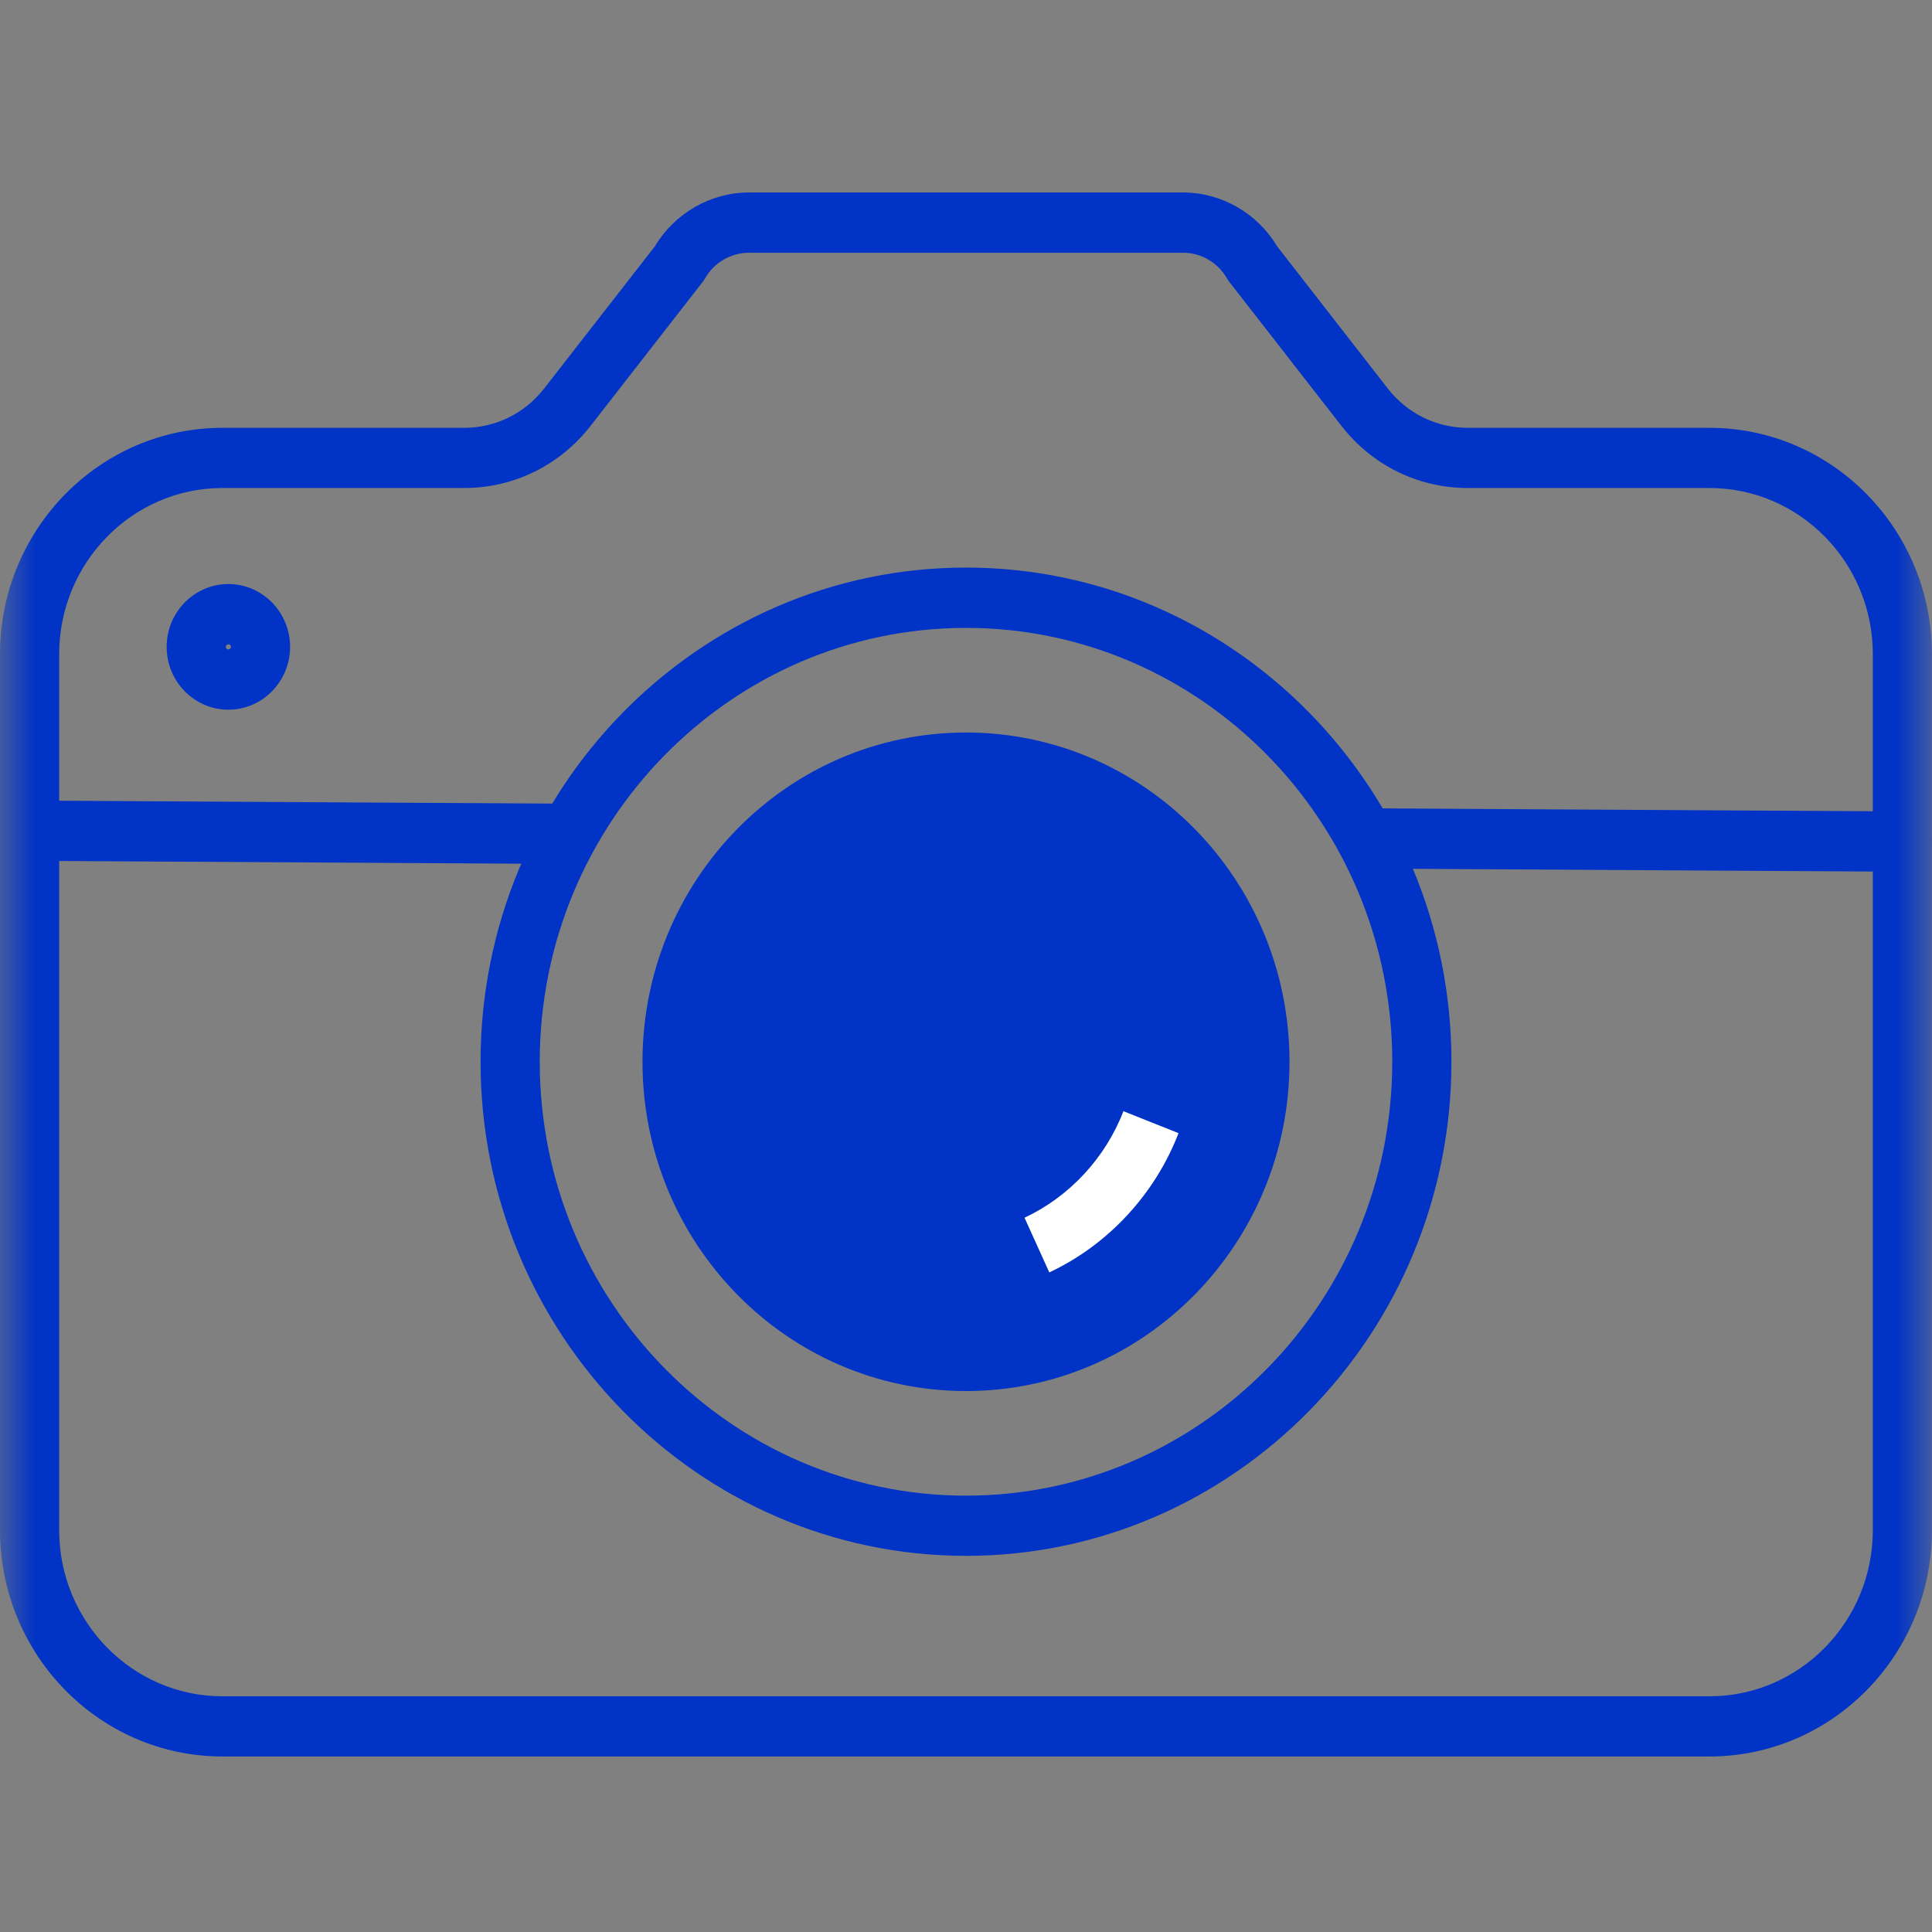 <svg width="27" height="27" viewBox="0 0 27 27" fill="none" xmlns="http://www.w3.org/2000/svg">
<rect x="0" y="0" width="27" height="27" fill="#808080" stroke="none"/>
<mask id="mask0_84_366" style="mask-type:alpha" maskUnits="userSpaceOnUse" x="0" y="0" width="27" height="27">
<rect width="27" height="27" fill="#C4C4C4"/>
</mask>
<g mask="url(#mask0_84_366)">
<path d="M23.891 24.547H3.108C1.394 24.547 0 23.128 0 21.384V9.142C0 7.398 1.394 5.979 3.108 5.979H6.487C6.926 5.979 7.333 5.778 7.605 5.429L9.154 3.44C9.432 2.977 9.932 2.69 10.467 2.69H16.533C17.068 2.69 17.569 2.977 17.846 3.44L19.394 5.429C19.666 5.778 20.074 5.979 20.512 5.979H23.89C25.605 5.979 26.999 7.398 26.999 9.143V21.385C27 23.128 25.605 24.547 23.891 24.547ZM3.108 6.82C1.851 6.82 0.827 7.862 0.827 9.142V21.384C0.827 22.664 1.851 23.706 3.108 23.706H23.891C25.149 23.706 26.173 22.664 26.173 21.384V9.142C26.173 7.862 25.149 6.82 23.891 6.82H20.513C19.821 6.82 19.177 6.504 18.747 5.952L17.181 3.941C17.168 3.925 17.157 3.908 17.147 3.891C17.021 3.669 16.785 3.532 16.533 3.532H10.467C10.214 3.532 9.98 3.669 9.853 3.891C9.843 3.908 9.832 3.925 9.819 3.941L8.253 5.952C7.823 6.504 7.179 6.82 6.487 6.82H3.108Z" fill="#0033C6"/>
<path d="M3.191 9.918C2.716 9.918 2.329 9.524 2.329 9.04C2.329 8.556 2.716 8.162 3.191 8.162C3.667 8.162 4.054 8.556 4.054 9.04C4.054 9.524 3.667 9.918 3.191 9.918ZM3.191 9.004C3.171 9.004 3.156 9.02 3.156 9.04C3.156 9.06 3.171 9.076 3.191 9.076C3.211 9.076 3.227 9.06 3.227 9.04C3.228 9.02 3.211 9.004 3.191 9.004Z" fill="#0033C6"/>
<path d="M7.95 12.074C7.949 12.074 7.948 12.074 7.947 12.074L0.412 12.03C0.184 12.028 -0.001 11.839 0.001 11.607C0.003 11.375 0.187 11.188 0.414 11.188C0.415 11.188 0.416 11.188 0.417 11.188L7.952 11.232C8.18 11.234 8.365 11.423 8.363 11.655C8.361 11.887 8.177 12.074 7.95 12.074Z" fill="#0033C6"/>
<path d="M26.587 12.182C26.586 12.182 26.585 12.182 26.584 12.182L19.084 12.138C18.855 12.136 18.671 11.947 18.673 11.715C18.674 11.483 18.859 11.296 19.086 11.296C19.087 11.296 19.088 11.296 19.089 11.296L26.589 11.34C26.817 11.342 27.002 11.531 27 11.763C26.998 11.995 26.814 12.182 26.587 12.182Z" fill="#0033C6"/>
<path d="M13.5 21.743C9.759 21.743 6.716 18.645 6.716 14.838C6.716 11.03 9.76 7.932 13.5 7.932C17.24 7.932 20.284 11.03 20.284 14.838C20.284 18.645 17.241 21.743 13.5 21.743ZM13.5 8.775C10.215 8.775 7.543 11.495 7.543 14.838C7.543 18.182 10.216 20.902 13.5 20.902C16.785 20.902 19.457 18.182 19.457 14.838C19.457 11.495 16.785 8.775 13.5 8.775Z" fill="#0033C6"/>
<path d="M13.5 19.44C15.997 19.44 18.021 17.38 18.021 14.839C18.021 12.297 15.997 10.237 13.5 10.237C11.003 10.237 8.979 12.297 8.979 14.839C8.979 17.38 11.003 19.44 13.5 19.44Z" fill="#0033C6"/>
<path d="M14.664 17.782L14.318 17.018C14.945 16.724 15.449 16.182 15.7 15.529L16.47 15.836C16.142 16.689 15.483 17.399 14.664 17.782Z" fill="white"/>
</g>
</svg>

